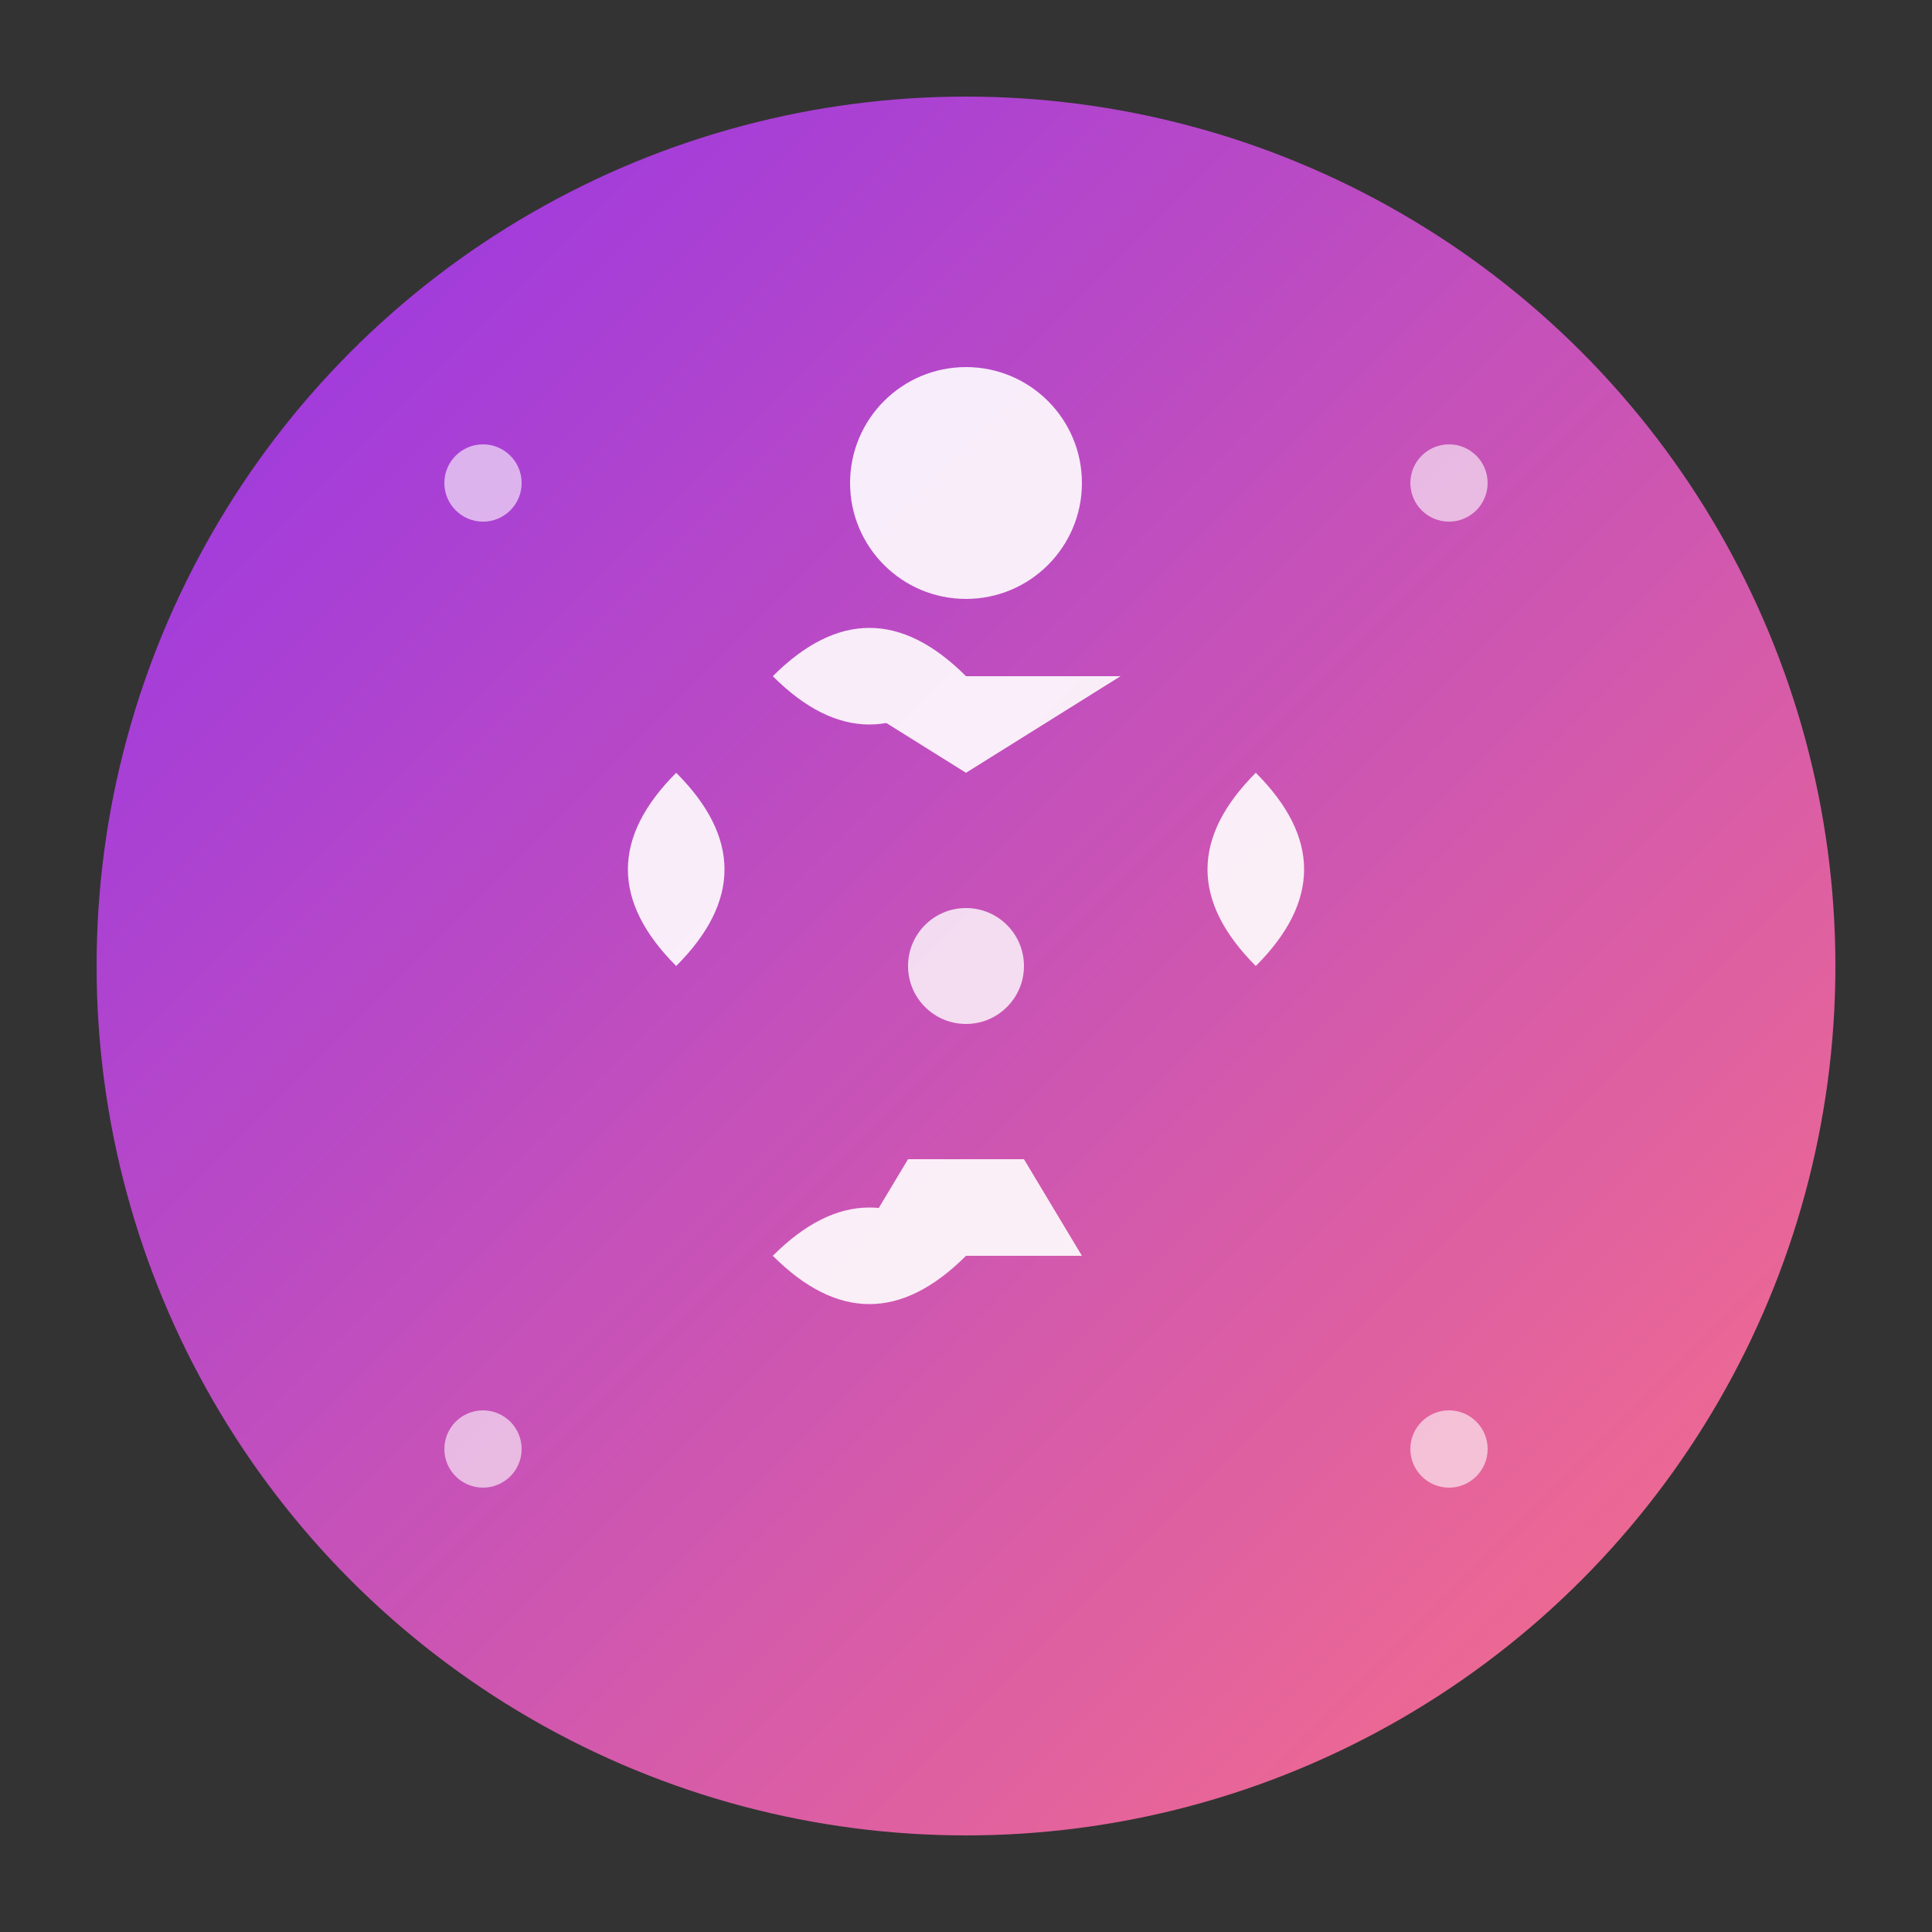 <svg xmlns="http://www.w3.org/2000/svg" viewBox="0 0 100 100" width="100" height="100">
  <rect x="0" y="0" width="100" height="100" fill="#333333" stroke="none"/>
  <defs>
    <linearGradient id="gradient" x1="0%" y1="0%" x2="100%" y2="100%">
      <stop offset="0%" stop-color="#9333ea"/>
      <stop offset="100%" stop-color="#fb7185"/>
    </linearGradient>
  </defs>
  
  <!-- Background circle -->
  <circle cx="50" cy="50" r="45" fill="url(#gradient)"/>
  
  <!-- Yoga pose silhouette -->
  <g fill="white" opacity="0.9">
    <!-- Head -->
    <circle cx="50" cy="25" r="6"/>
    
    <!-- Body and arms in yoga pose -->
    <path d="M50 31 
             L50 45
             M42 35
             L50 40
             L58 35
             M50 45
             L47 60
             M50 45
             L53 60
             M44 65
             L47 60
             L53 60
             L56 65"/>
    
    <!-- Lotus petals around -->
    <path d="M35 50 
             Q30 45 35 40
             Q40 45 35 50
             M65 50
             Q70 45 65 40  
             Q60 45 65 50
             M50 35
             Q45 30 40 35
             Q45 40 50 35
             M50 65
             Q45 70 40 65
             Q45 60 50 65"/>
  </g>
  
  <!-- Decorative dots -->
  <circle cx="25" cy="25" r="2" fill="white" opacity="0.6"/>
  <circle cx="75" cy="25" r="2" fill="white" opacity="0.6"/>
  <circle cx="25" cy="75" r="2" fill="white" opacity="0.6"/>
  <circle cx="75" cy="75" r="2" fill="white" opacity="0.6"/>
  
  <!-- Central meditation symbol -->
  <circle cx="50" cy="50" r="3" fill="white" opacity="0.8"/>
</svg>